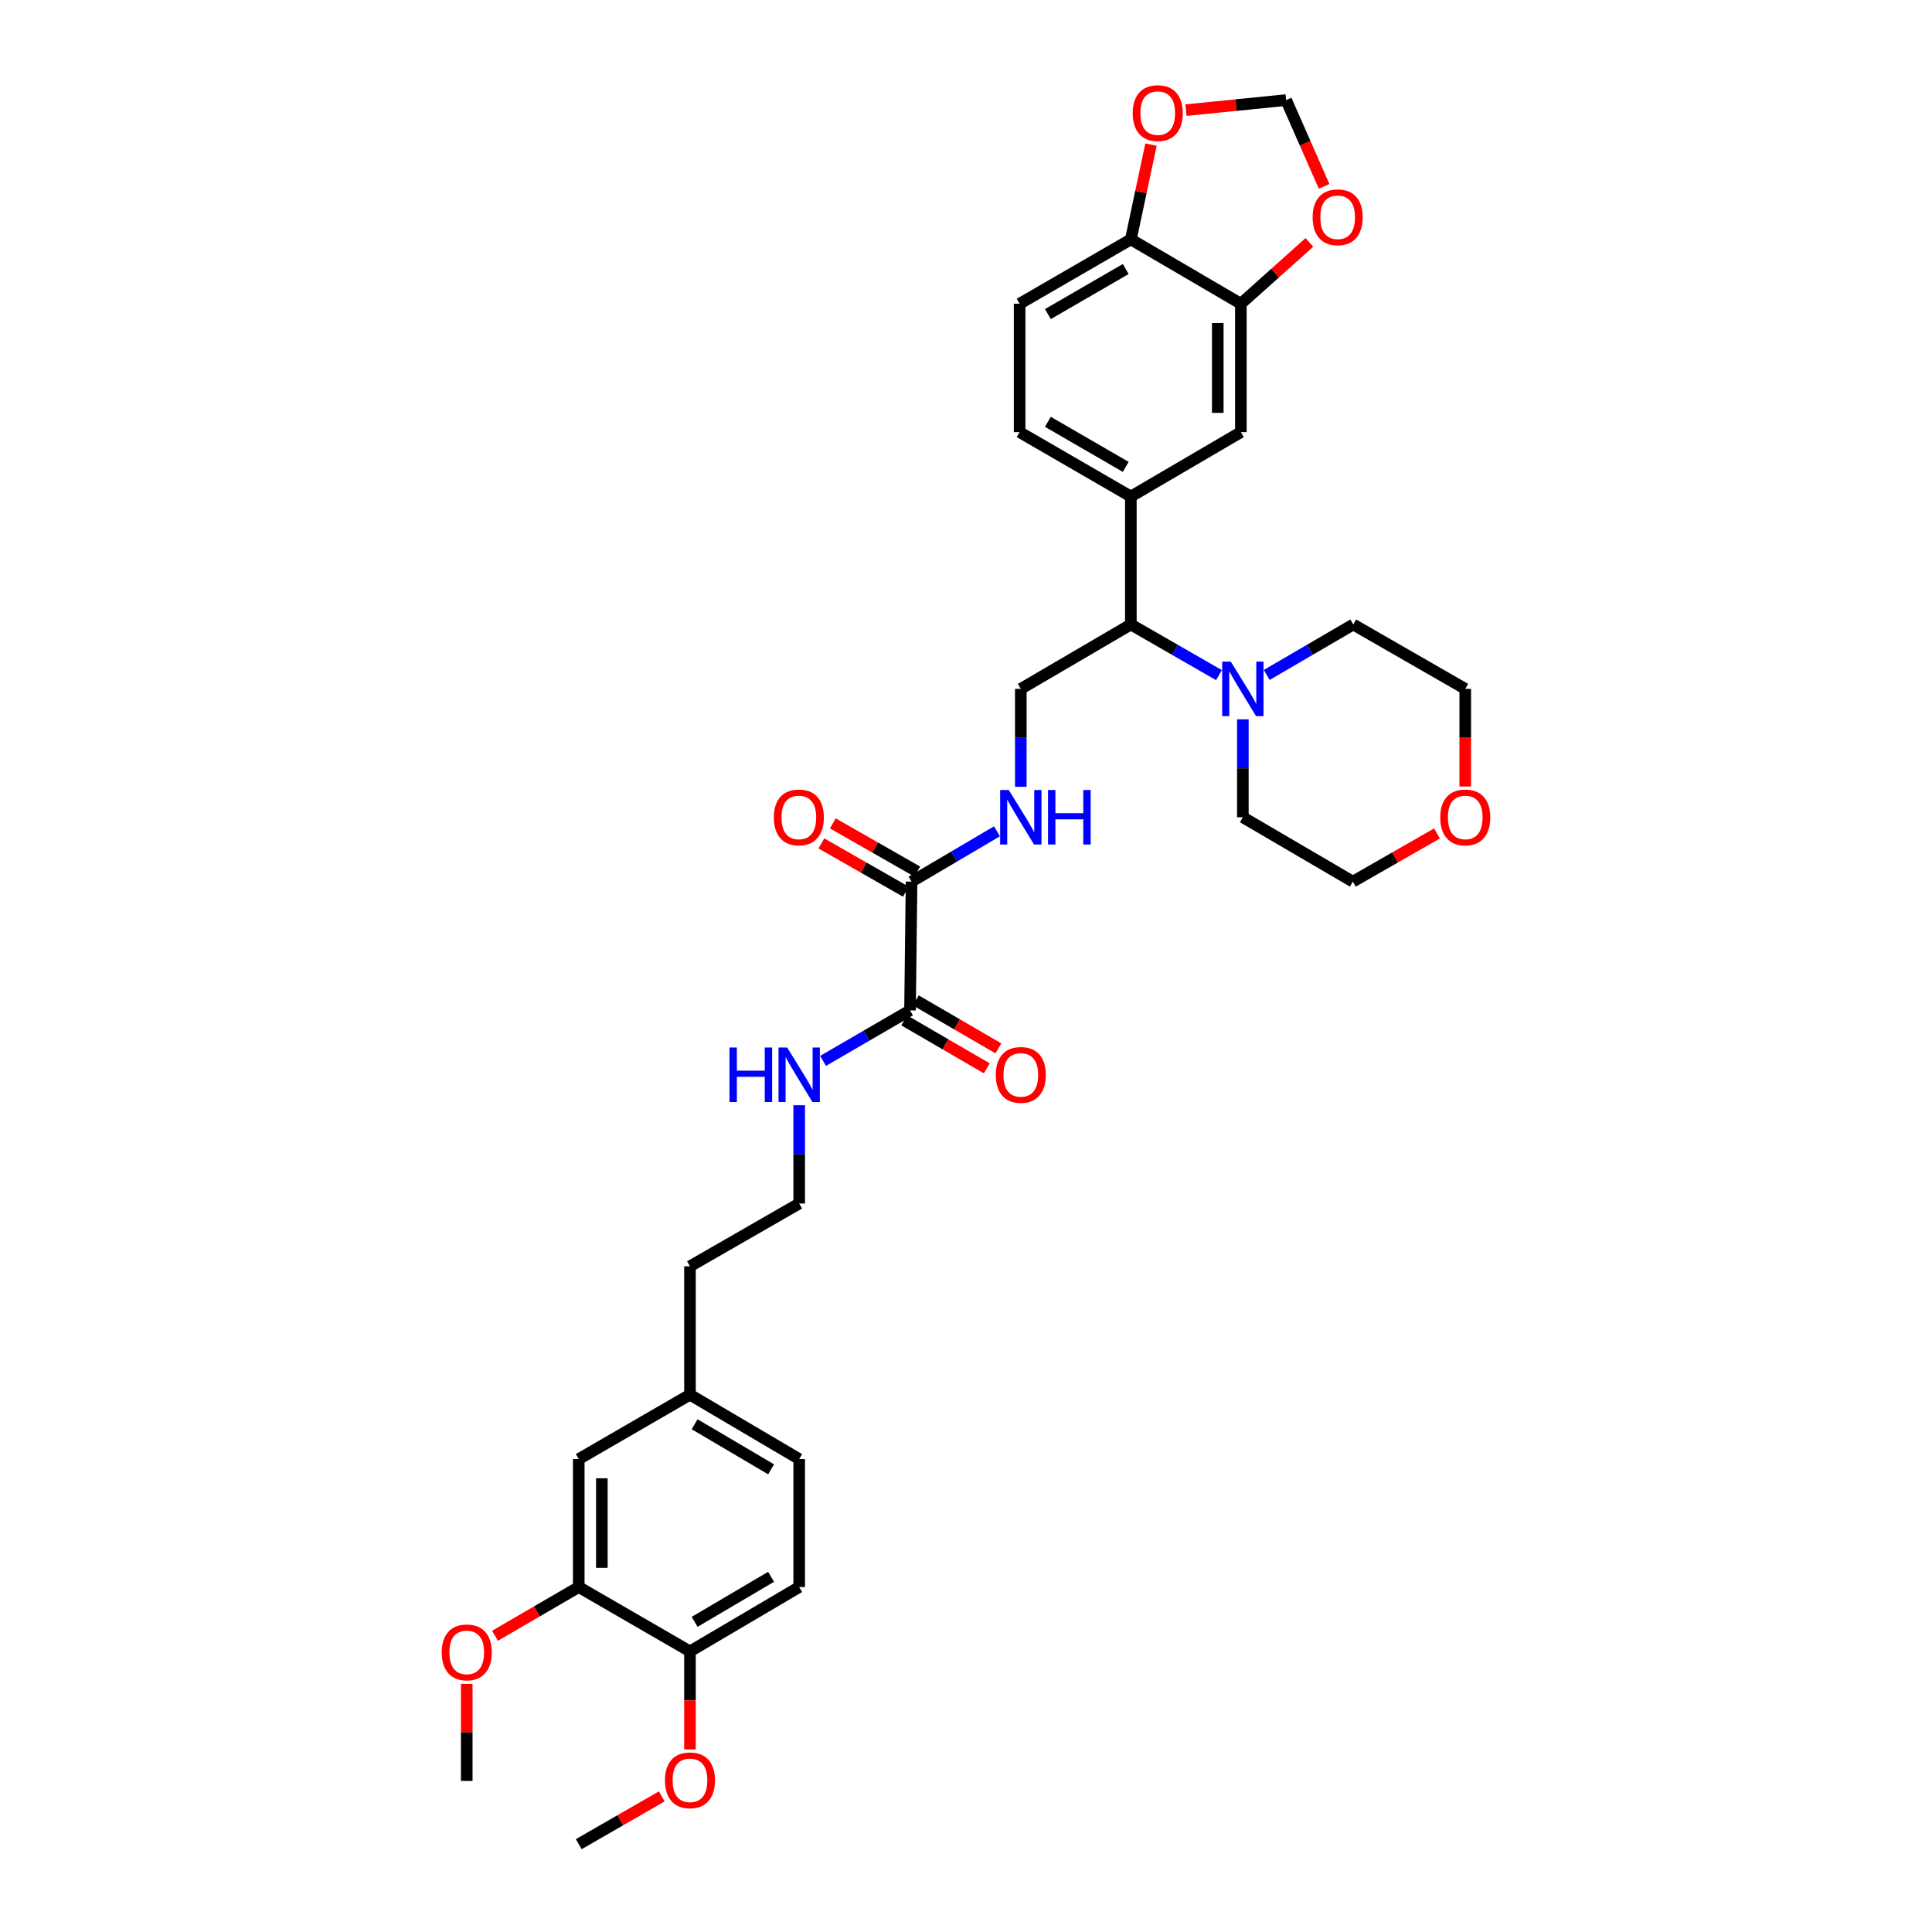 <?xml version='1.0' encoding='iso-8859-1'?>
<svg version='1.1' baseProfile='full'
              xmlns='http://www.w3.org/2000/svg'
                      xmlns:rdkit='http://www.rdkit.org/xml'
                      xmlns:xlink='http://www.w3.org/1999/xlink'
                  xml:space='preserve'
width='1000px' height='1000px' viewBox='0 0 1000 1000'>
<!-- END OF HEADER -->
<rect style='opacity:1.0;fill:#FFFFFF;stroke:none' width='1000' height='1000' x='0' y='0'> </rect>
<path class='bond-1' d='M 471.817,456.329 L 471.027,522.974' style='fill:none;fill-rule:evenodd;stroke:#000000;stroke-width:6px;stroke-linecap:butt;stroke-linejoin:miter;stroke-opacity:1' />
<path class='bond-5' d='M 471.817,456.329 L 493.924,443.306' style='fill:none;fill-rule:evenodd;stroke:#000000;stroke-width:6px;stroke-linecap:butt;stroke-linejoin:miter;stroke-opacity:1' />
<path class='bond-5' d='M 493.924,443.306 L 516.03,430.282' style='fill:none;fill-rule:evenodd;stroke:#0000FF;stroke-width:6px;stroke-linecap:butt;stroke-linejoin:miter;stroke-opacity:1' />
<path class='bond-14' d='M 474.781,451.139 L 452.927,438.658' style='fill:none;fill-rule:evenodd;stroke:#000000;stroke-width:6px;stroke-linecap:butt;stroke-linejoin:miter;stroke-opacity:1' />
<path class='bond-14' d='M 452.927,438.658 L 431.072,426.177' style='fill:none;fill-rule:evenodd;stroke:#FF0000;stroke-width:6px;stroke-linecap:butt;stroke-linejoin:miter;stroke-opacity:1' />
<path class='bond-14' d='M 468.854,461.519 L 446.999,449.038' style='fill:none;fill-rule:evenodd;stroke:#000000;stroke-width:6px;stroke-linecap:butt;stroke-linejoin:miter;stroke-opacity:1' />
<path class='bond-14' d='M 446.999,449.038 L 425.145,436.557' style='fill:none;fill-rule:evenodd;stroke:#FF0000;stroke-width:6px;stroke-linecap:butt;stroke-linejoin:miter;stroke-opacity:1' />
<path class='bond-0' d='M 630.927,349.449 L 608.126,336.34' style='fill:none;fill-rule:evenodd;stroke:#0000FF;stroke-width:6px;stroke-linecap:butt;stroke-linejoin:miter;stroke-opacity:1' />
<path class='bond-0' d='M 608.126,336.34 L 585.325,323.232' style='fill:none;fill-rule:evenodd;stroke:#000000;stroke-width:6px;stroke-linecap:butt;stroke-linejoin:miter;stroke-opacity:1' />
<path class='bond-27' d='M 655.649,349.356 L 678.044,336.294' style='fill:none;fill-rule:evenodd;stroke:#0000FF;stroke-width:6px;stroke-linecap:butt;stroke-linejoin:miter;stroke-opacity:1' />
<path class='bond-27' d='M 678.044,336.294 L 700.439,323.232' style='fill:none;fill-rule:evenodd;stroke:#000000;stroke-width:6px;stroke-linecap:butt;stroke-linejoin:miter;stroke-opacity:1' />
<path class='bond-28' d='M 643.297,372.327 L 643.297,397.67' style='fill:none;fill-rule:evenodd;stroke:#0000FF;stroke-width:6px;stroke-linecap:butt;stroke-linejoin:miter;stroke-opacity:1' />
<path class='bond-28' d='M 643.297,397.67 L 643.297,423.013' style='fill:none;fill-rule:evenodd;stroke:#000000;stroke-width:6px;stroke-linecap:butt;stroke-linejoin:miter;stroke-opacity:1' />
<path class='bond-16' d='M 468.025,528.141 L 489.392,540.556' style='fill:none;fill-rule:evenodd;stroke:#000000;stroke-width:6px;stroke-linecap:butt;stroke-linejoin:miter;stroke-opacity:1' />
<path class='bond-16' d='M 489.392,540.556 L 510.759,552.97' style='fill:none;fill-rule:evenodd;stroke:#FF0000;stroke-width:6px;stroke-linecap:butt;stroke-linejoin:miter;stroke-opacity:1' />
<path class='bond-16' d='M 474.03,517.806 L 495.397,530.221' style='fill:none;fill-rule:evenodd;stroke:#000000;stroke-width:6px;stroke-linecap:butt;stroke-linejoin:miter;stroke-opacity:1' />
<path class='bond-16' d='M 495.397,530.221 L 516.764,542.635' style='fill:none;fill-rule:evenodd;stroke:#FF0000;stroke-width:6px;stroke-linecap:butt;stroke-linejoin:miter;stroke-opacity:1' />
<path class='bond-19' d='M 471.027,522.974 L 448.521,536.044' style='fill:none;fill-rule:evenodd;stroke:#000000;stroke-width:6px;stroke-linecap:butt;stroke-linejoin:miter;stroke-opacity:1' />
<path class='bond-19' d='M 448.521,536.044 L 426.016,549.114' style='fill:none;fill-rule:evenodd;stroke:#0000FF;stroke-width:6px;stroke-linecap:butt;stroke-linejoin:miter;stroke-opacity:1' />
<path class='bond-2' d='M 585.325,257.005 L 585.325,323.232' style='fill:none;fill-rule:evenodd;stroke:#000000;stroke-width:6px;stroke-linecap:butt;stroke-linejoin:miter;stroke-opacity:1' />
<path class='bond-6' d='M 585.325,257.005 L 642.268,223.669' style='fill:none;fill-rule:evenodd;stroke:#000000;stroke-width:6px;stroke-linecap:butt;stroke-linejoin:miter;stroke-opacity:1' />
<path class='bond-15' d='M 585.325,257.005 L 527.758,223.669' style='fill:none;fill-rule:evenodd;stroke:#000000;stroke-width:6px;stroke-linecap:butt;stroke-linejoin:miter;stroke-opacity:1' />
<path class='bond-15' d='M 582.68,241.661 L 542.383,218.326' style='fill:none;fill-rule:evenodd;stroke:#000000;stroke-width:6px;stroke-linecap:butt;stroke-linejoin:miter;stroke-opacity:1' />
<path class='bond-3' d='M 585.325,323.232 L 528.369,356.561' style='fill:none;fill-rule:evenodd;stroke:#000000;stroke-width:6px;stroke-linecap:butt;stroke-linejoin:miter;stroke-opacity:1' />
<path class='bond-4' d='M 642.268,157.224 L 642.268,223.669' style='fill:none;fill-rule:evenodd;stroke:#000000;stroke-width:6px;stroke-linecap:butt;stroke-linejoin:miter;stroke-opacity:1' />
<path class='bond-4' d='M 630.315,167.19 L 630.315,213.702' style='fill:none;fill-rule:evenodd;stroke:#000000;stroke-width:6px;stroke-linecap:butt;stroke-linejoin:miter;stroke-opacity:1' />
<path class='bond-10' d='M 642.268,157.224 L 660.004,141.349' style='fill:none;fill-rule:evenodd;stroke:#000000;stroke-width:6px;stroke-linecap:butt;stroke-linejoin:miter;stroke-opacity:1' />
<path class='bond-10' d='M 660.004,141.349 L 677.741,125.474' style='fill:none;fill-rule:evenodd;stroke:#FF0000;stroke-width:6px;stroke-linecap:butt;stroke-linejoin:miter;stroke-opacity:1' />
<path class='bond-35' d='M 642.268,157.224 L 585.325,123.901' style='fill:none;fill-rule:evenodd;stroke:#000000;stroke-width:6px;stroke-linecap:butt;stroke-linejoin:miter;stroke-opacity:1' />
<path class='bond-7' d='M 528.369,407.247 L 528.369,381.904' style='fill:none;fill-rule:evenodd;stroke:#0000FF;stroke-width:6px;stroke-linecap:butt;stroke-linejoin:miter;stroke-opacity:1' />
<path class='bond-7' d='M 528.369,381.904 L 528.369,356.561' style='fill:none;fill-rule:evenodd;stroke:#000000;stroke-width:6px;stroke-linecap:butt;stroke-linejoin:miter;stroke-opacity:1' />
<path class='bond-8' d='M 299.561,821.448 L 299.561,755.222' style='fill:none;fill-rule:evenodd;stroke:#000000;stroke-width:6px;stroke-linecap:butt;stroke-linejoin:miter;stroke-opacity:1' />
<path class='bond-8' d='M 311.514,811.514 L 311.514,765.156' style='fill:none;fill-rule:evenodd;stroke:#000000;stroke-width:6px;stroke-linecap:butt;stroke-linejoin:miter;stroke-opacity:1' />
<path class='bond-24' d='M 299.561,821.448 L 277.887,834.062' style='fill:none;fill-rule:evenodd;stroke:#000000;stroke-width:6px;stroke-linecap:butt;stroke-linejoin:miter;stroke-opacity:1' />
<path class='bond-24' d='M 277.887,834.062 L 256.214,846.676' style='fill:none;fill-rule:evenodd;stroke:#FF0000;stroke-width:6px;stroke-linecap:butt;stroke-linejoin:miter;stroke-opacity:1' />
<path class='bond-37' d='M 299.561,821.448 L 357.128,854.764' style='fill:none;fill-rule:evenodd;stroke:#000000;stroke-width:6px;stroke-linecap:butt;stroke-linejoin:miter;stroke-opacity:1' />
<path class='bond-9' d='M 585.325,123.901 L 527.758,157.224' style='fill:none;fill-rule:evenodd;stroke:#000000;stroke-width:6px;stroke-linecap:butt;stroke-linejoin:miter;stroke-opacity:1' />
<path class='bond-9' d='M 582.678,139.244 L 542.381,162.57' style='fill:none;fill-rule:evenodd;stroke:#000000;stroke-width:6px;stroke-linecap:butt;stroke-linejoin:miter;stroke-opacity:1' />
<path class='bond-11' d='M 585.325,123.901 L 590.543,99.374' style='fill:none;fill-rule:evenodd;stroke:#000000;stroke-width:6px;stroke-linecap:butt;stroke-linejoin:miter;stroke-opacity:1' />
<path class='bond-11' d='M 590.543,99.374 L 595.76,74.846' style='fill:none;fill-rule:evenodd;stroke:#FF0000;stroke-width:6px;stroke-linecap:butt;stroke-linejoin:miter;stroke-opacity:1' />
<path class='bond-12' d='M 685.362,96.461 L 675.529,74.129' style='fill:none;fill-rule:evenodd;stroke:#FF0000;stroke-width:6px;stroke-linecap:butt;stroke-linejoin:miter;stroke-opacity:1' />
<path class='bond-12' d='M 675.529,74.129 L 665.696,51.798' style='fill:none;fill-rule:evenodd;stroke:#000000;stroke-width:6px;stroke-linecap:butt;stroke-linejoin:miter;stroke-opacity:1' />
<path class='bond-36' d='M 613.862,57.003 L 639.779,54.401' style='fill:none;fill-rule:evenodd;stroke:#FF0000;stroke-width:6px;stroke-linecap:butt;stroke-linejoin:miter;stroke-opacity:1' />
<path class='bond-36' d='M 639.779,54.401 L 665.696,51.798' style='fill:none;fill-rule:evenodd;stroke:#000000;stroke-width:6px;stroke-linecap:butt;stroke-linejoin:miter;stroke-opacity:1' />
<path class='bond-13' d='M 357.128,854.764 L 413.659,821.448' style='fill:none;fill-rule:evenodd;stroke:#000000;stroke-width:6px;stroke-linecap:butt;stroke-linejoin:miter;stroke-opacity:1' />
<path class='bond-13' d='M 359.539,839.469 L 399.111,816.148' style='fill:none;fill-rule:evenodd;stroke:#000000;stroke-width:6px;stroke-linecap:butt;stroke-linejoin:miter;stroke-opacity:1' />
<path class='bond-25' d='M 357.128,854.764 L 357.128,880.121' style='fill:none;fill-rule:evenodd;stroke:#000000;stroke-width:6px;stroke-linecap:butt;stroke-linejoin:miter;stroke-opacity:1' />
<path class='bond-25' d='M 357.128,880.121 L 357.128,905.479' style='fill:none;fill-rule:evenodd;stroke:#FF0000;stroke-width:6px;stroke-linecap:butt;stroke-linejoin:miter;stroke-opacity:1' />
<path class='bond-18' d='M 527.758,223.669 L 527.758,157.224' style='fill:none;fill-rule:evenodd;stroke:#000000;stroke-width:6px;stroke-linecap:butt;stroke-linejoin:miter;stroke-opacity:1' />
<path class='bond-17' d='M 299.561,755.222 L 357.128,721.893' style='fill:none;fill-rule:evenodd;stroke:#000000;stroke-width:6px;stroke-linecap:butt;stroke-linejoin:miter;stroke-opacity:1' />
<path class='bond-26' d='M 413.659,572.06 L 413.659,597.501' style='fill:none;fill-rule:evenodd;stroke:#0000FF;stroke-width:6px;stroke-linecap:butt;stroke-linejoin:miter;stroke-opacity:1' />
<path class='bond-26' d='M 413.659,597.501 L 413.659,622.941' style='fill:none;fill-rule:evenodd;stroke:#000000;stroke-width:6px;stroke-linecap:butt;stroke-linejoin:miter;stroke-opacity:1' />
<path class='bond-20' d='M 743.787,431.389 L 722.013,443.859' style='fill:none;fill-rule:evenodd;stroke:#FF0000;stroke-width:6px;stroke-linecap:butt;stroke-linejoin:miter;stroke-opacity:1' />
<path class='bond-20' d='M 722.013,443.859 L 700.24,456.329' style='fill:none;fill-rule:evenodd;stroke:#000000;stroke-width:6px;stroke-linecap:butt;stroke-linejoin:miter;stroke-opacity:1' />
<path class='bond-34' d='M 758.412,407.088 L 758.412,381.824' style='fill:none;fill-rule:evenodd;stroke:#FF0000;stroke-width:6px;stroke-linecap:butt;stroke-linejoin:miter;stroke-opacity:1' />
<path class='bond-34' d='M 758.412,381.824 L 758.412,356.561' style='fill:none;fill-rule:evenodd;stroke:#000000;stroke-width:6px;stroke-linecap:butt;stroke-linejoin:miter;stroke-opacity:1' />
<path class='bond-21' d='M 413.659,821.448 L 413.659,755.222' style='fill:none;fill-rule:evenodd;stroke:#000000;stroke-width:6px;stroke-linecap:butt;stroke-linejoin:miter;stroke-opacity:1' />
<path class='bond-22' d='M 357.128,721.893 L 357.128,655.44' style='fill:none;fill-rule:evenodd;stroke:#000000;stroke-width:6px;stroke-linecap:butt;stroke-linejoin:miter;stroke-opacity:1' />
<path class='bond-23' d='M 357.128,721.893 L 413.659,755.222' style='fill:none;fill-rule:evenodd;stroke:#000000;stroke-width:6px;stroke-linecap:butt;stroke-linejoin:miter;stroke-opacity:1' />
<path class='bond-23' d='M 359.537,737.189 L 399.109,760.519' style='fill:none;fill-rule:evenodd;stroke:#000000;stroke-width:6px;stroke-linecap:butt;stroke-linejoin:miter;stroke-opacity:1' />
<path class='bond-32' d='M 241.588,871.557 L 241.588,896.689' style='fill:none;fill-rule:evenodd;stroke:#FF0000;stroke-width:6px;stroke-linecap:butt;stroke-linejoin:miter;stroke-opacity:1' />
<path class='bond-32' d='M 241.588,896.689 L 241.588,921.821' style='fill:none;fill-rule:evenodd;stroke:#000000;stroke-width:6px;stroke-linecap:butt;stroke-linejoin:miter;stroke-opacity:1' />
<path class='bond-33' d='M 342.518,929.818 L 321.039,942.182' style='fill:none;fill-rule:evenodd;stroke:#FF0000;stroke-width:6px;stroke-linecap:butt;stroke-linejoin:miter;stroke-opacity:1' />
<path class='bond-33' d='M 321.039,942.182 L 299.561,954.545' style='fill:none;fill-rule:evenodd;stroke:#000000;stroke-width:6px;stroke-linecap:butt;stroke-linejoin:miter;stroke-opacity:1' />
<path class='bond-31' d='M 413.659,622.941 L 357.128,655.44' style='fill:none;fill-rule:evenodd;stroke:#000000;stroke-width:6px;stroke-linecap:butt;stroke-linejoin:miter;stroke-opacity:1' />
<path class='bond-30' d='M 700.439,323.232 L 758.412,356.561' style='fill:none;fill-rule:evenodd;stroke:#000000;stroke-width:6px;stroke-linecap:butt;stroke-linejoin:miter;stroke-opacity:1' />
<path class='bond-29' d='M 643.297,423.013 L 700.24,456.329' style='fill:none;fill-rule:evenodd;stroke:#000000;stroke-width:6px;stroke-linecap:butt;stroke-linejoin:miter;stroke-opacity:1' />
<path  class='atom-1' d='M 637.062 342.456
L 646.305 357.397
Q 647.222 358.872, 648.696 361.541
Q 650.17 364.211, 650.25 364.37
L 650.25 342.456
L 653.995 342.456
L 653.995 370.665
L 650.13 370.665
L 640.209 354.329
Q 639.054 352.417, 637.819 350.226
Q 636.623 348.034, 636.265 347.357
L 636.265 370.665
L 632.599 370.665
L 632.599 342.456
L 637.062 342.456
' fill='#0000FF'/>
<path  class='atom-6' d='M 522.133 408.908
L 531.377 423.85
Q 532.293 425.324, 533.767 427.993
Q 535.242 430.663, 535.321 430.822
L 535.321 408.908
L 539.067 408.908
L 539.067 437.118
L 535.202 437.118
L 525.281 420.782
Q 524.125 418.869, 522.89 416.678
Q 521.695 414.487, 521.336 413.809
L 521.336 437.118
L 517.671 437.118
L 517.671 408.908
L 522.133 408.908
' fill='#0000FF'/>
<path  class='atom-6' d='M 542.453 408.908
L 546.278 408.908
L 546.278 420.901
L 560.702 420.901
L 560.702 408.908
L 564.527 408.908
L 564.527 437.118
L 560.702 437.118
L 560.702 424.089
L 546.278 424.089
L 546.278 437.118
L 542.453 437.118
L 542.453 408.908
' fill='#0000FF'/>
<path  class='atom-11' d='M 679.422 112.459
Q 679.422 105.686, 682.769 101.901
Q 686.116 98.116, 692.371 98.116
Q 698.627 98.116, 701.973 101.901
Q 705.32 105.686, 705.32 112.459
Q 705.32 119.312, 701.934 123.217
Q 698.547 127.082, 692.371 127.082
Q 686.156 127.082, 682.769 123.217
Q 679.422 119.352, 679.422 112.459
M 692.371 123.894
Q 696.674 123.894, 698.985 121.026
Q 701.336 118.117, 701.336 112.459
Q 701.336 106.921, 698.985 104.132
Q 696.674 101.303, 692.371 101.303
Q 688.068 101.303, 685.717 104.092
Q 683.406 106.881, 683.406 112.459
Q 683.406 118.157, 685.717 121.026
Q 688.068 123.894, 692.371 123.894
' fill='#FF0000'/>
<path  class='atom-12' d='M 586.294 58.551
Q 586.294 51.778, 589.641 47.993
Q 592.988 44.208, 599.244 44.208
Q 605.499 44.208, 608.846 47.993
Q 612.193 51.778, 612.193 58.551
Q 612.193 65.404, 608.806 69.309
Q 605.419 73.174, 599.244 73.174
Q 593.028 73.174, 589.641 69.309
Q 586.294 65.444, 586.294 58.551
M 599.244 69.986
Q 603.547 69.986, 605.858 67.118
Q 608.208 64.209, 608.208 58.551
Q 608.208 53.013, 605.858 50.224
Q 603.547 47.395, 599.244 47.395
Q 594.94 47.395, 592.59 50.184
Q 590.279 52.973, 590.279 58.551
Q 590.279 64.249, 592.59 67.118
Q 594.94 69.986, 599.244 69.986
' fill='#FF0000'/>
<path  class='atom-15' d='M 400.531 423.093
Q 400.531 416.319, 403.878 412.534
Q 407.224 408.749, 413.48 408.749
Q 419.735 408.749, 423.082 412.534
Q 426.429 416.319, 426.429 423.093
Q 426.429 429.946, 423.042 433.85
Q 419.656 437.715, 413.48 437.715
Q 407.264 437.715, 403.878 433.85
Q 400.531 429.986, 400.531 423.093
M 413.48 434.528
Q 417.783 434.528, 420.094 431.659
Q 422.445 428.751, 422.445 423.093
Q 422.445 417.554, 420.094 414.765
Q 417.783 411.937, 413.48 411.937
Q 409.177 411.937, 406.826 414.726
Q 404.515 417.515, 404.515 423.093
Q 404.515 428.79, 406.826 431.659
Q 409.177 434.528, 413.48 434.528
' fill='#FF0000'/>
<path  class='atom-17' d='M 515.419 556.369
Q 515.419 549.596, 518.766 545.811
Q 522.113 542.026, 528.369 542.026
Q 534.624 542.026, 537.971 545.811
Q 541.318 549.596, 541.318 556.369
Q 541.318 563.222, 537.931 567.127
Q 534.544 570.992, 528.369 570.992
Q 522.153 570.992, 518.766 567.127
Q 515.419 563.262, 515.419 556.369
M 528.369 567.804
Q 532.672 567.804, 534.983 564.936
Q 537.333 562.027, 537.333 556.369
Q 537.333 550.831, 534.983 548.042
Q 532.672 545.213, 528.369 545.213
Q 524.065 545.213, 521.715 548.002
Q 519.404 550.791, 519.404 556.369
Q 519.404 562.067, 521.715 564.936
Q 524.065 567.804, 528.369 567.804
' fill='#FF0000'/>
<path  class='atom-20' d='M 377.581 542.185
L 381.406 542.185
L 381.406 554.178
L 395.829 554.178
L 395.829 542.185
L 399.654 542.185
L 399.654 570.394
L 395.829 570.394
L 395.829 557.365
L 381.406 557.365
L 381.406 570.394
L 377.581 570.394
L 377.581 542.185
' fill='#0000FF'/>
<path  class='atom-20' d='M 407.424 542.185
L 416.667 557.126
Q 417.584 558.601, 419.058 561.27
Q 420.532 563.94, 420.612 564.099
L 420.612 542.185
L 424.357 542.185
L 424.357 570.394
L 420.492 570.394
L 410.571 554.058
Q 409.416 552.146, 408.181 549.954
Q 406.985 547.763, 406.627 547.086
L 406.627 570.394
L 402.961 570.394
L 402.961 542.185
L 407.424 542.185
' fill='#0000FF'/>
<path  class='atom-21' d='M 745.463 423.093
Q 745.463 416.319, 748.809 412.534
Q 752.156 408.749, 758.412 408.749
Q 764.667 408.749, 768.014 412.534
Q 771.361 416.319, 771.361 423.093
Q 771.361 429.946, 767.974 433.85
Q 764.588 437.715, 758.412 437.715
Q 752.196 437.715, 748.809 433.85
Q 745.463 429.986, 745.463 423.093
M 758.412 434.528
Q 762.715 434.528, 765.026 431.659
Q 767.377 428.751, 767.377 423.093
Q 767.377 417.554, 765.026 414.765
Q 762.715 411.937, 758.412 411.937
Q 754.109 411.937, 751.758 414.726
Q 749.447 417.515, 749.447 423.093
Q 749.447 428.79, 751.758 431.659
Q 754.109 434.528, 758.412 434.528
' fill='#FF0000'/>
<path  class='atom-25' d='M 228.639 855.269
Q 228.639 848.495, 231.986 844.71
Q 235.333 840.925, 241.588 840.925
Q 247.844 840.925, 251.191 844.71
Q 254.537 848.495, 254.537 855.269
Q 254.537 862.122, 251.151 866.026
Q 247.764 869.891, 241.588 869.891
Q 235.373 869.891, 231.986 866.026
Q 228.639 862.162, 228.639 855.269
M 241.588 866.704
Q 245.891 866.704, 248.202 863.835
Q 250.553 860.926, 250.553 855.269
Q 250.553 849.73, 248.202 846.941
Q 245.891 844.113, 241.588 844.113
Q 237.285 844.113, 234.934 846.902
Q 232.623 849.691, 232.623 855.269
Q 232.623 860.966, 234.934 863.835
Q 237.285 866.704, 241.588 866.704
' fill='#FF0000'/>
<path  class='atom-26' d='M 344.179 921.489
Q 344.179 914.715, 347.526 910.93
Q 350.872 907.145, 357.128 907.145
Q 363.383 907.145, 366.73 910.93
Q 370.077 914.715, 370.077 921.489
Q 370.077 928.342, 366.69 932.246
Q 363.304 936.111, 357.128 936.111
Q 350.912 936.111, 347.526 932.246
Q 344.179 928.382, 344.179 921.489
M 357.128 932.924
Q 361.431 932.924, 363.742 930.055
Q 366.093 927.146, 366.093 921.489
Q 366.093 915.95, 363.742 913.161
Q 361.431 910.332, 357.128 910.332
Q 352.825 910.332, 350.474 913.121
Q 348.163 915.911, 348.163 921.489
Q 348.163 927.186, 350.474 930.055
Q 352.825 932.924, 357.128 932.924
' fill='#FF0000'/>
</svg>

